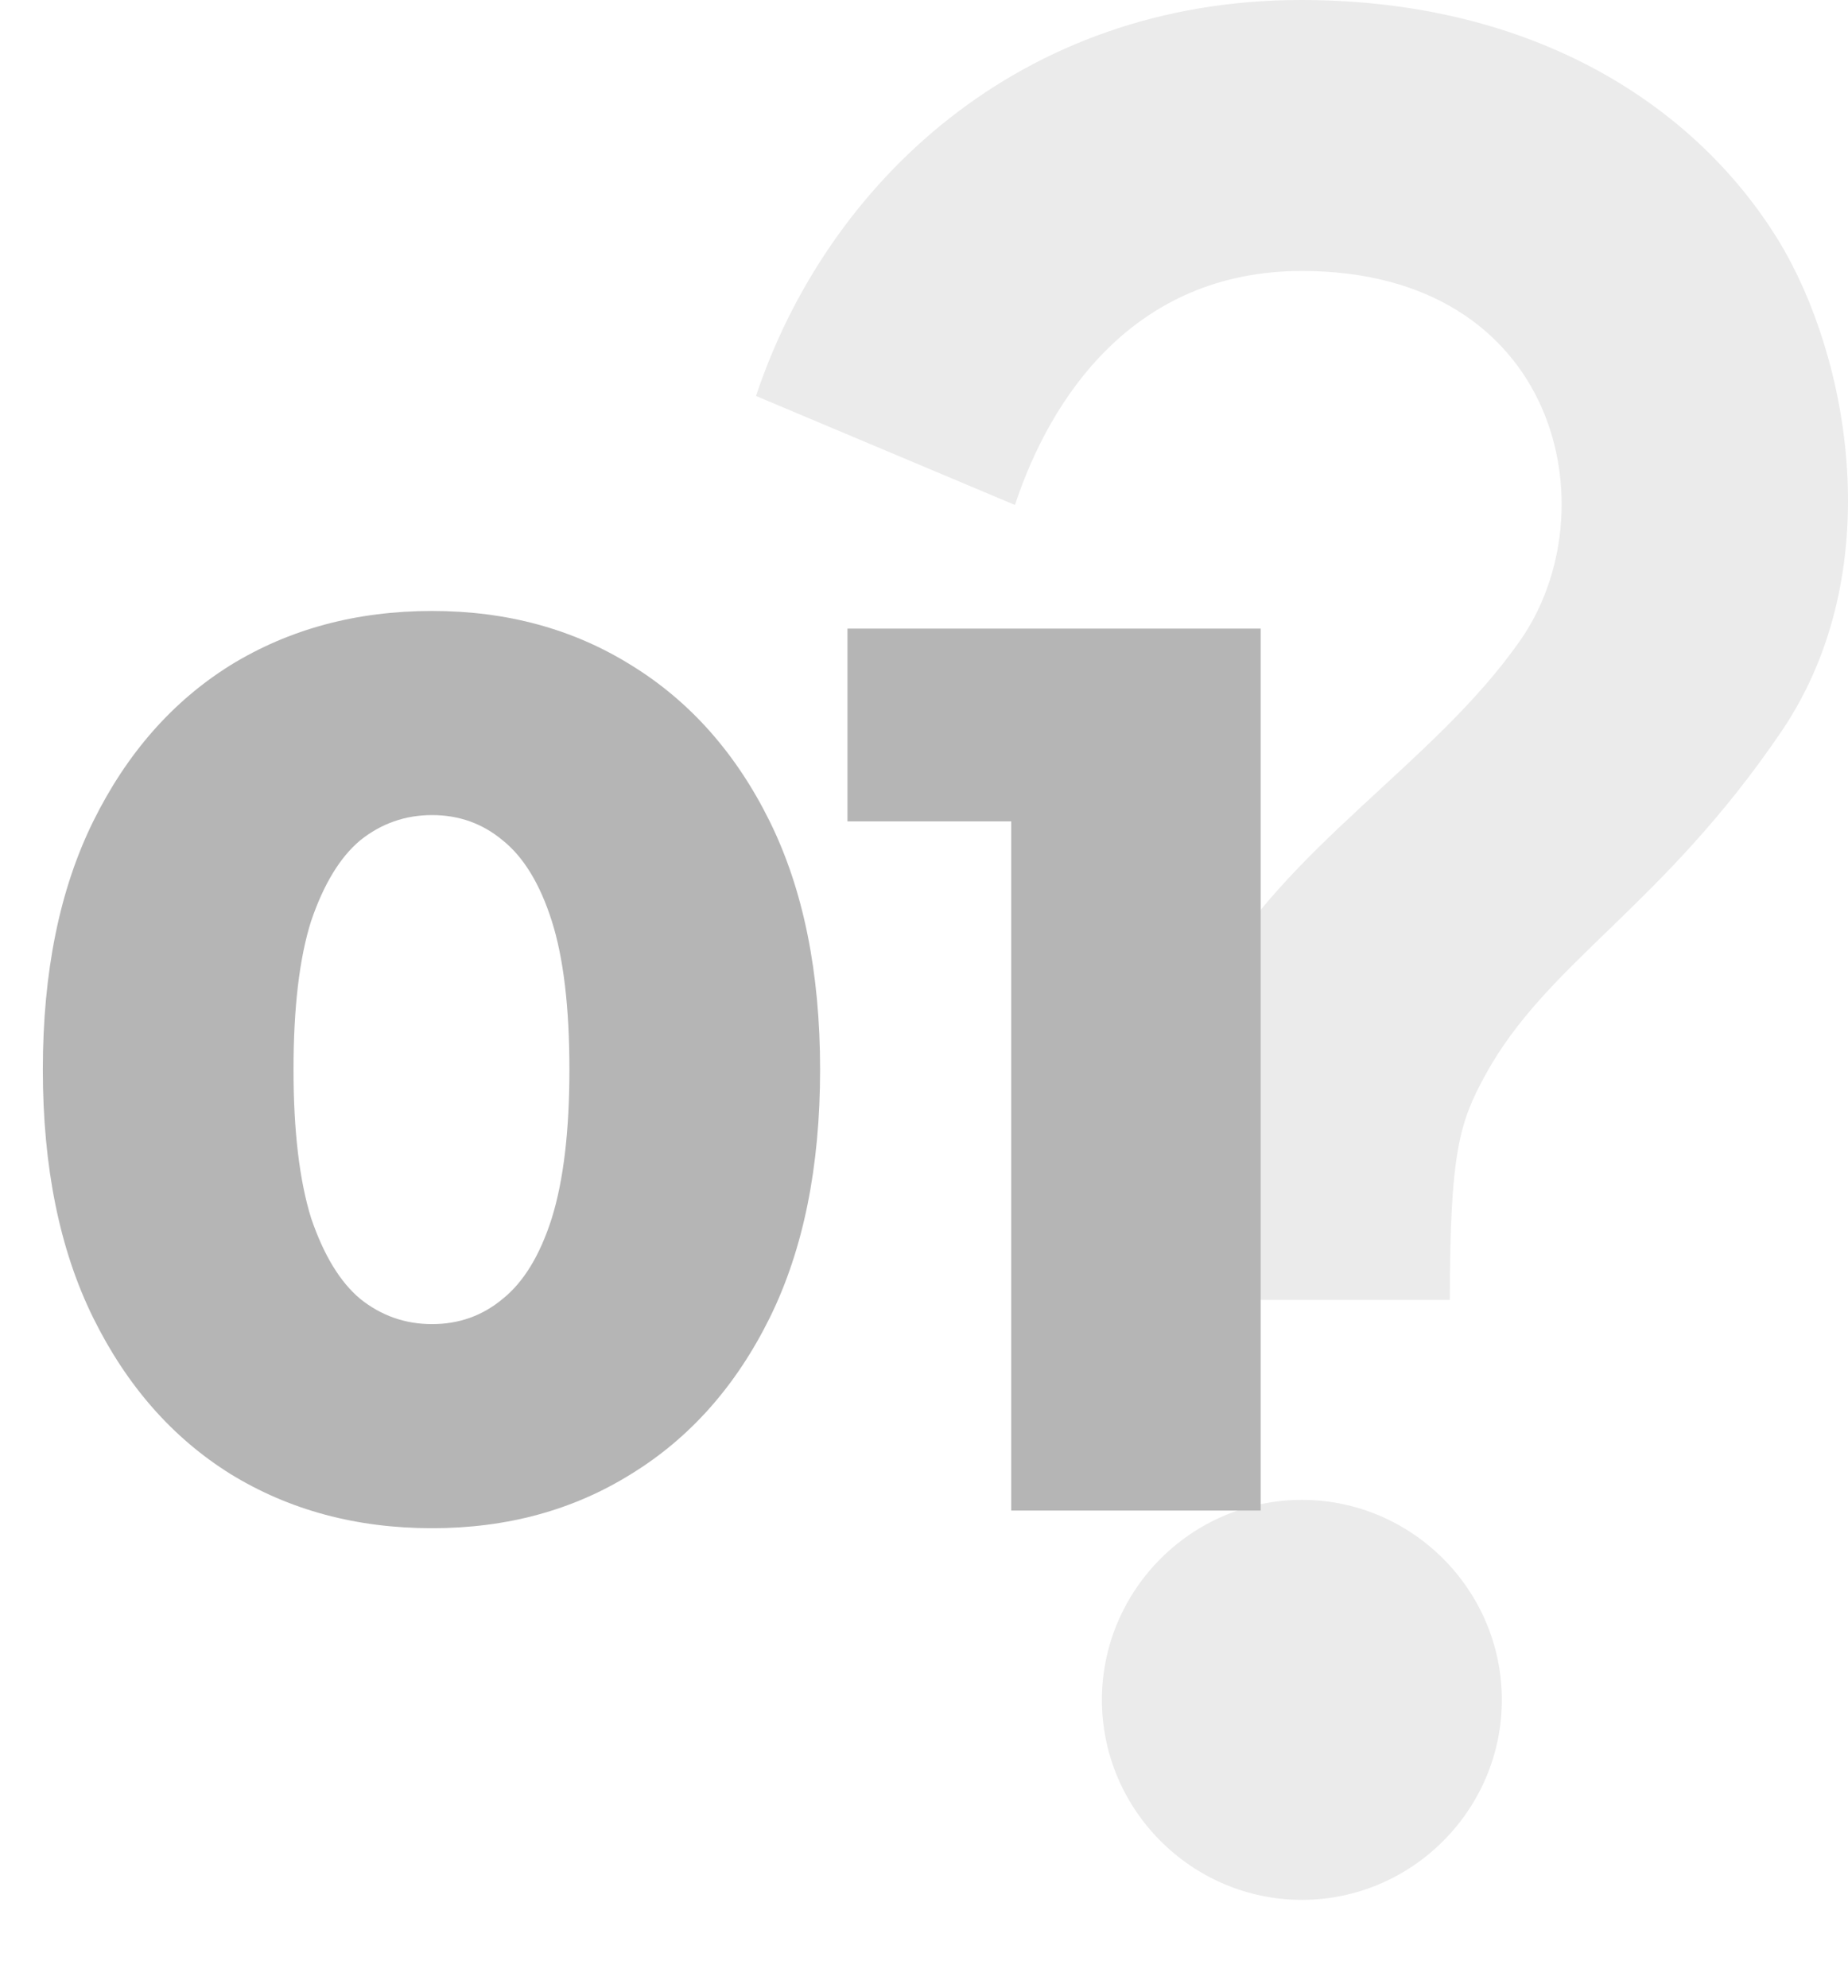 <svg width="66" height="71" viewBox="0 0 66 71" fill="none" xmlns="http://www.w3.org/2000/svg">
<path d="M43.175 35.171C45.924 30.208 51.209 27.28 54.28 22.888C57.529 18.282 55.708 9.676 46.496 9.676C40.461 9.676 37.498 14.247 36.248 18.032L27 14.14C29.535 6.534 36.426 0 46.46 0C54.851 0 60.6 3.821 63.528 8.605C66.027 12.711 67.491 20.388 63.635 26.101C59.35 32.421 55.244 34.349 53.03 38.42C52.137 40.062 51.78 41.134 51.78 46.418H41.461C41.425 43.633 40.997 39.098 43.175 35.171ZM53.637 60.701C53.637 64.629 50.423 67.842 46.496 67.842C42.568 67.842 39.354 64.629 39.354 60.701C39.354 56.773 42.568 53.559 46.496 53.559C50.423 53.559 53.637 56.773 53.637 60.701Z" fill="black" fill-opacity="0.08"/>
<path d="M15.432 54.571C12.732 54.571 10.333 53.926 8.233 52.636C6.164 51.347 4.529 49.487 3.329 47.058C2.13 44.628 1.53 41.674 1.53 38.194C1.53 34.715 2.13 31.761 3.329 29.331C4.529 26.902 6.164 25.042 8.233 23.752C10.333 22.462 12.732 21.817 15.432 21.817C18.102 21.817 20.471 22.462 22.541 23.752C24.64 25.042 26.29 26.902 27.49 29.331C28.689 31.761 29.289 34.715 29.289 38.194C29.289 41.674 28.689 44.628 27.49 47.058C26.29 49.487 24.64 51.347 22.541 52.636C20.471 53.926 18.102 54.571 15.432 54.571ZM15.432 47.283C16.392 47.283 17.232 46.983 17.951 46.383C18.701 45.783 19.286 44.823 19.706 43.503C20.126 42.154 20.336 40.384 20.336 38.194C20.336 35.975 20.126 34.205 19.706 32.885C19.286 31.566 18.701 30.606 17.951 30.006C17.232 29.406 16.392 29.106 15.432 29.106C14.472 29.106 13.617 29.406 12.867 30.006C12.148 30.606 11.563 31.566 11.113 32.885C10.693 34.205 10.483 35.975 10.483 38.194C10.483 40.384 10.693 42.154 11.113 43.503C11.563 44.823 12.148 45.783 12.867 46.383C13.617 46.983 14.472 47.283 15.432 47.283ZM36.116 53.941V25.642L39.94 29.331H30.267V22.447H45.024V53.941H36.116Z" fill="#B5B5B5"/>
</svg>
